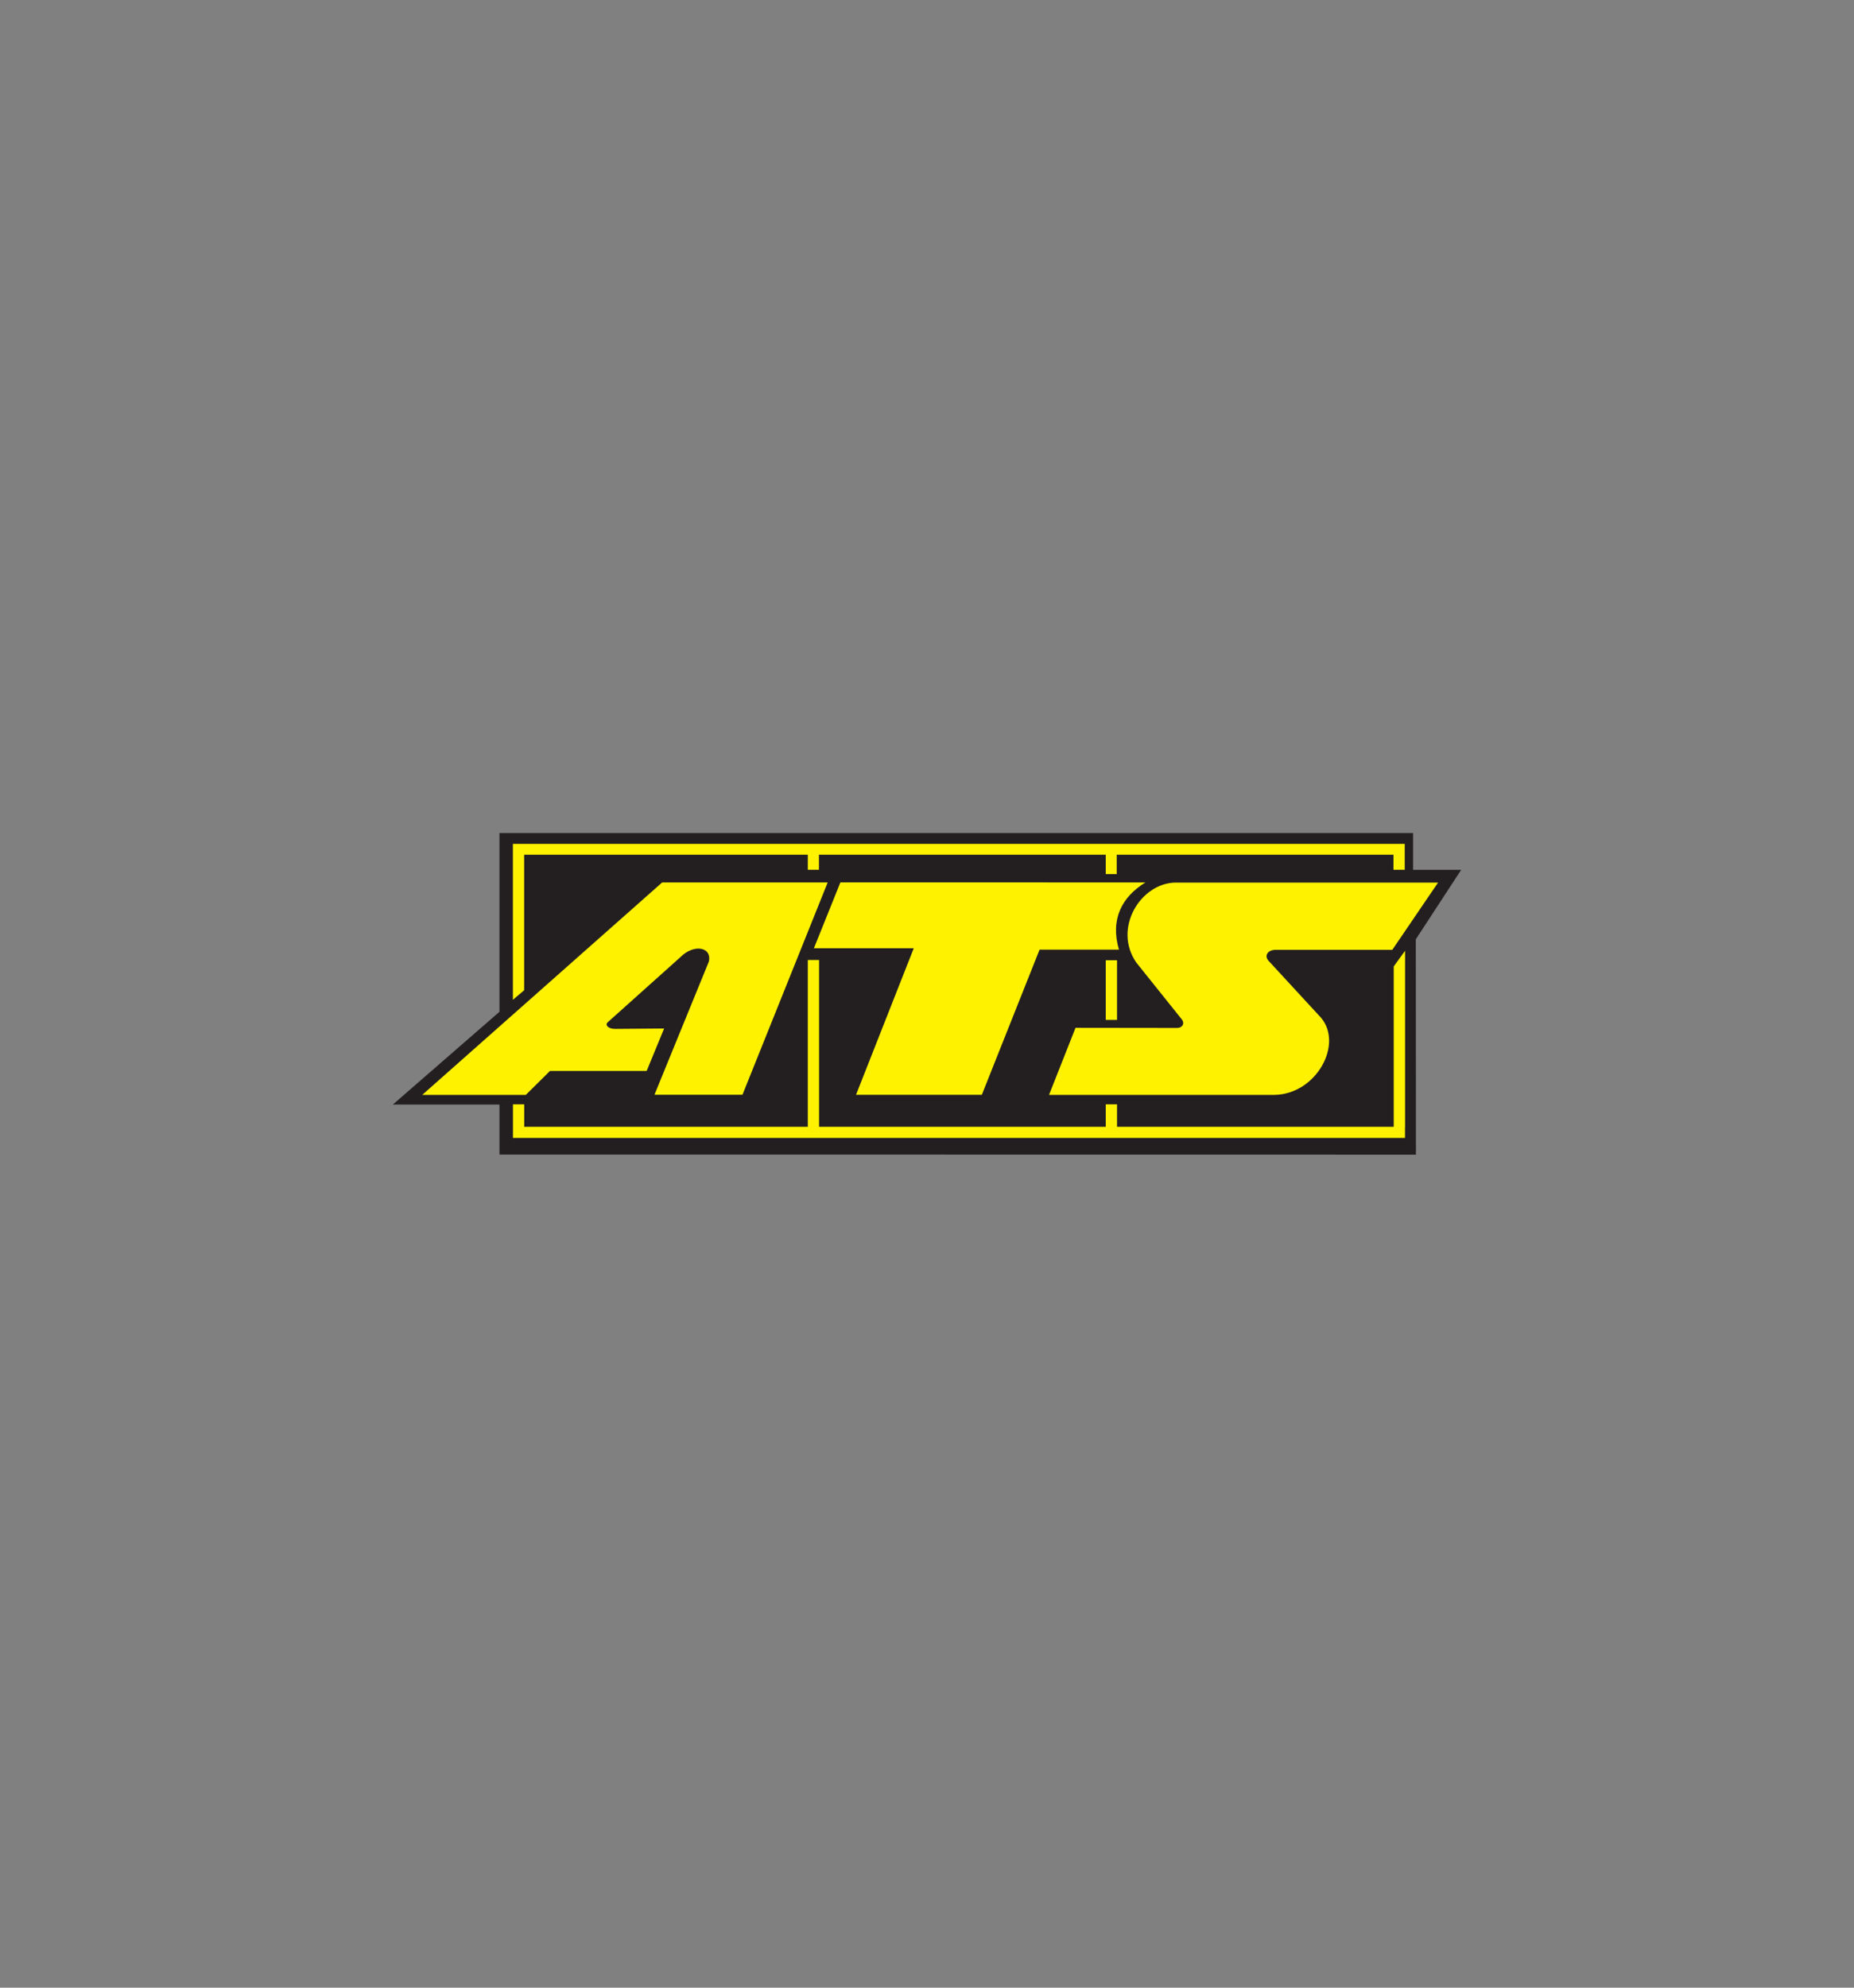 <svg id="Layer_1" data-name="Layer 1" xmlns="http://www.w3.org/2000/svg" viewBox="0 0 280 300"><rect x="0" y="0" width="280" height="300" fill="#808080" stroke="none"/><defs><style>.cls-1{fill:#231f20;}.cls-1,.cls-2{fill-rule:evenodd;}.cls-2{fill:#fff200;}</style></defs><title>ATS Logo</title><polygon class="cls-1" points="137.87 174.26 75.43 174.26 75.43 166.71 59.33 166.71 75.43 152.71 75.43 125.73 213.41 125.73 213.41 131.29 220.67 131.29 213.82 141.77 213.84 174.27 137.87 174.26 137.87 174.26"/><path class="cls-2" d="M167,144.93h1.7v9H167v-9Zm-4.57,10.2-4,10.12h34.09c6.28-.14,10.36-7.61,7-11.63L191.57,145c-.71-.84,0-1.65,1.06-1.64h17.64l6.91-10.15H177.51c-5.24.07-9.49,6.91-5.89,12.08l6.88,8.59c.48.66,0,1.3-.79,1.27Zm10.56-21.94c-3.53,2.15-5.35,5.53-4,10.14H157l-8.72,21.91h-19L138,143.12H122.92l4-9.94Zm39.2,36.88h0v1.68H77.47v-.64h0v-4.43h1.7v3.39H122V144.89h1.7v25.18H167v-3.39h1.7v3.39h41.79V145.86l1.71-2.36v26.57ZM100,133.19,63.77,165.25H79.41l3.65-3.61h14.6l2.64-6.41-7.4.06c-1.1,0-1.55-.62-1.12-1l11-9.85c2-2,4.77-1.54,4.27.7l-8.21,20.09h13.29L125,133.19ZM210.44,129H168.65v2.93H167V129H123.68v2.28H122V129H79.16v20.46l-1.7,1.44V128h0v-.63H212.15V129h0v2.28h-1.7V129Z"/></svg>